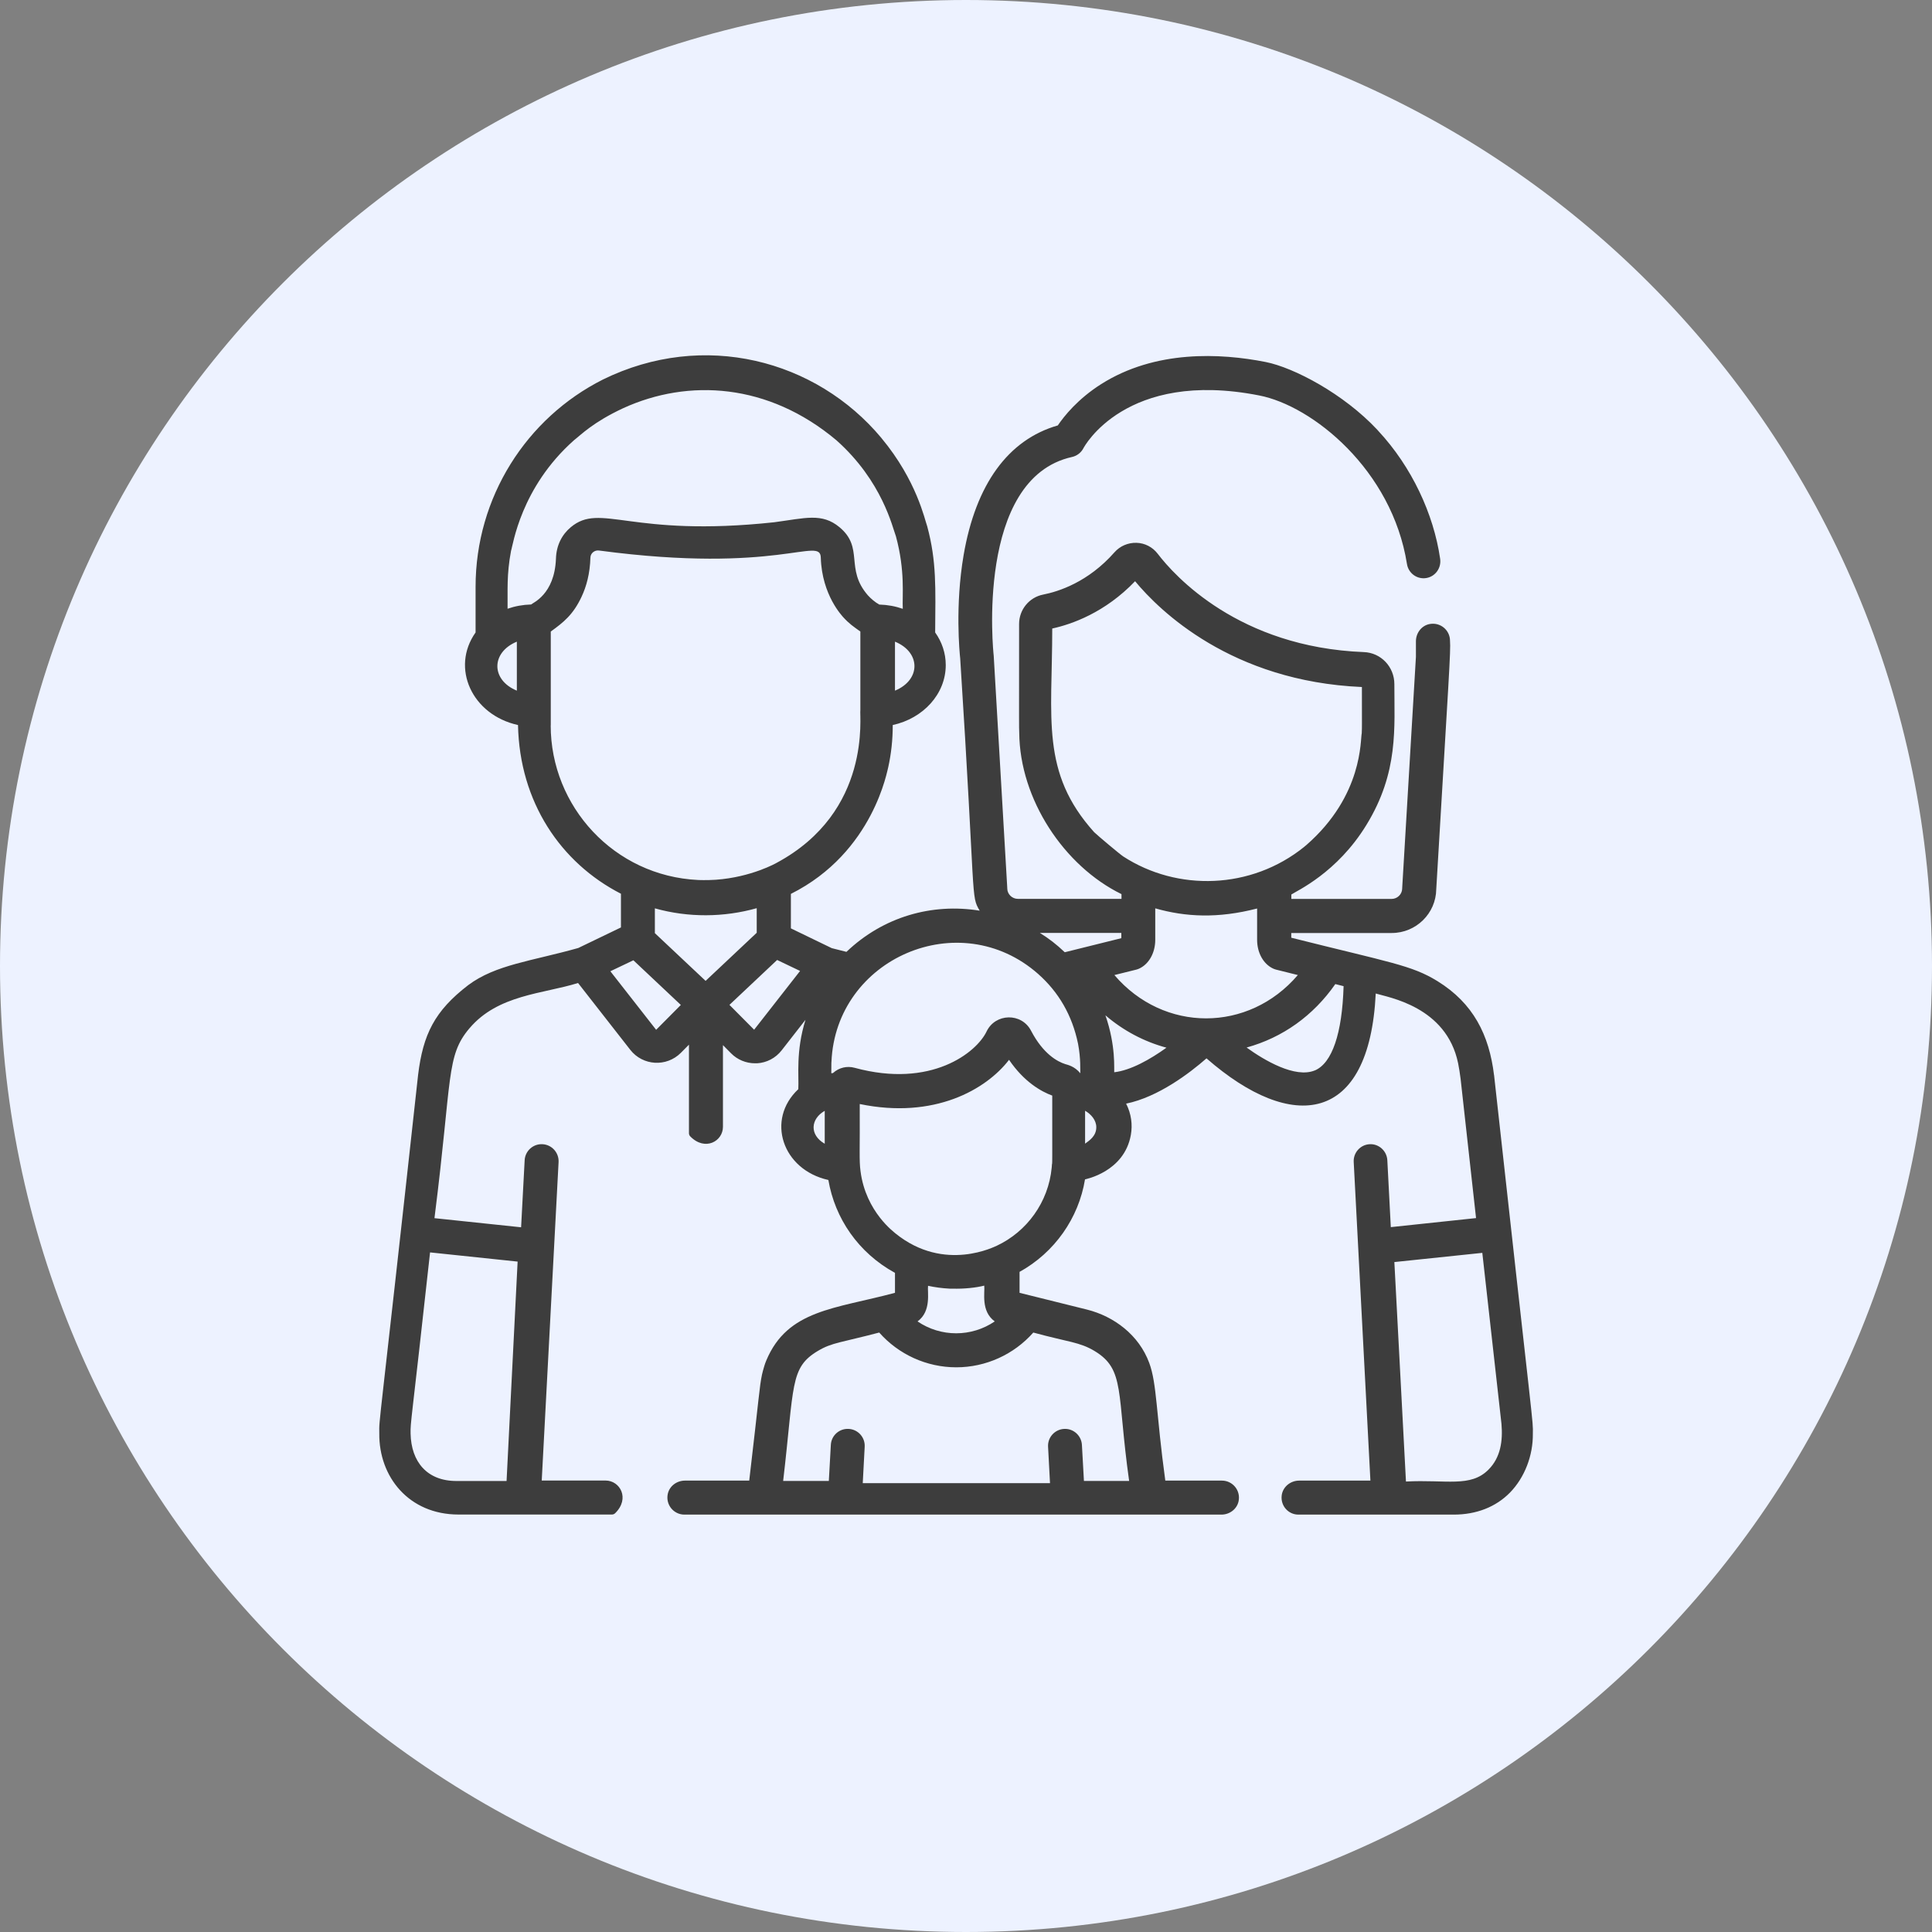 <?xml version="1.0" encoding="UTF-8"?> <svg xmlns="http://www.w3.org/2000/svg" width="250" height="250" viewBox="0 0 250 250" fill="none"><rect x="0" y="0" width="250" height="250" fill="#808080" stroke="none"/> <g clip-path="url(#clip0_4_44)"> <path d="M125 250C194.036 250 250 194.036 250 125C250 55.964 194.036 0 125 0C55.964 0 0 55.964 0 125C0 194.036 55.964 250 125 250Z" fill="#EDF2FF"></path> <path d="M193.33 139.14C192.7 133.91 190.64 129.82 186.01 126.96C182.65 124.89 179.94 124.57 167.09 121.34V120.73H180.09C183.24 120.73 185.81 118.2 185.85 115.07C187.49 87.39 187.74 84.22 187.63 82.91C187.63 81.54 186.37 80.46 184.94 80.76C183.92 80.98 183.22 81.93 183.22 82.98V84.99C181.3 117.42 181.45 114.71 181.44 115.01C181.42 115.73 180.8 116.32 180.08 116.32H167.1V115.75C167.8 115.27 173.02 112.95 176.81 106.75C181.01 99.91 180.42 94.13 180.43 88.53C180.43 86.29 178.7 84.46 176.48 84.38C160.28 83.75 151.97 74.49 149.81 71.66C149.15 70.79 148.14 70.27 147.06 70.24C145.98 70.21 144.93 70.65 144.21 71.47C140.81 75.33 136.97 76.55 134.98 76.94C133.18 77.29 131.87 78.89 131.87 80.74C131.87 94.6 131.85 93.84 131.89 94.81C131.95 103.42 137.69 112.07 145.12 115.7V116.31H131.7C130.97 116.31 130.35 115.71 130.34 114.98C130.34 114.79 130.44 116.7 128.59 84.91C128.59 84.87 128.59 84.83 128.58 84.79C128.55 84.56 126.15 61.92 138.73 59.13C139.36 58.99 139.9 58.57 140.2 57.99C140.25 57.89 145.62 47.77 162.93 51.17C169.82 52.5 180.13 60.79 182.06 72.98C182.25 74.18 183.36 74.99 184.55 74.8C185.74 74.61 186.54 73.48 186.35 72.28C185.51 66.5 182.67 60.4 178.36 55.77L178.21 55.6C173.89 50.98 167.46 47.57 163.76 46.84C157.93 45.69 149.5 45.26 142.48 49.71C139.46 51.63 137.7 53.84 136.88 55.05C130.46 56.89 126.26 62.67 124.69 71.84C123.57 78.39 124.17 84.47 124.25 85.21C126.29 117 125.59 115.81 126.77 117.84C120.59 116.84 114.3 118.62 109.53 123.17L107.63 122.69C107.58 122.66 102.79 120.35 102.34 120.13V115.67C113.11 110.27 114.84 99.47 114.94 99.27C115.32 97.55 115.52 95.73 115.52 93.91V93.82C119.46 92.96 122.38 89.81 122.38 86.06C122.38 84.51 121.88 83.06 121.01 81.84C121.05 76.06 121.21 72.66 119.98 68.1C119.67 67.29 118.64 62.19 114.07 56.7L114.05 56.67C105.61 46.56 91.07 42.7 78.02 49.11C68.12 54.09 61.54 64.35 61.54 75.94C61.54 77.87 61.54 81.6 61.54 81.84C58.3 86.42 61.07 92.51 67.03 93.82C67.23 103.78 72.55 111.65 80.35 115.65V120.01L74.83 122.67C68.81 124.37 64.15 124.81 60.58 127.48C56.25 130.81 54.74 133.83 54.1 139.1C48.93 186.25 49.05 183.39 49.08 185.49C49.02 191.09 52.9 195.98 59.33 195.98H79.18C79.34 195.98 79.49 195.92 79.6 195.81C81.55 193.9 80.23 191.58 78.36 191.58H70.1L72.28 150.37C72.34 149.16 71.41 148.12 70.2 148.06C68.99 147.99 67.95 148.93 67.89 150.14L67.43 158.81L56.22 157.63L56.26 157.3C58.52 139.39 57.71 136.67 60.73 133.08L60.76 133.05C64.44 128.7 70.28 128.61 74.8 127.2L81.56 135.85C83.18 137.92 86.24 138.1 88.1 136.24L89.15 135.18V146.63C89.15 146.79 89.21 146.94 89.32 147.05C91.23 149 93.55 147.68 93.55 145.81V135.24L94.6 136.3C95.42 137.13 96.54 137.59 97.7 137.59C97.79 137.59 97.87 137.59 97.96 137.59C99.21 137.52 100.37 136.91 101.14 135.92L104.23 131.96C102.95 136.09 103.4 139.19 103.3 140.94C99.08 144.89 101.23 151.37 107.19 152.69C108.04 157.65 111.05 162.1 115.81 164.71V167.29C108.04 169.38 101.92 169.46 99.16 176.04C99.04 176.32 98.96 176.56 98.88 176.83C98.77 177.19 98.66 177.61 98.6 177.88C98.26 179.52 98.25 180.55 96.95 191.59H88.63C87.58 191.59 86.63 192.29 86.41 193.31C86.11 194.73 87.19 195.99 88.56 195.99H158.05C159.1 195.99 160.05 195.29 160.27 194.27C160.57 192.85 159.49 191.59 158.12 191.59H150.79C149.59 182.83 149.71 179.06 148.71 176.36C147.38 172.75 144.16 170.34 140.66 169.46L131.93 167.29V164.58C136.47 162.07 139.58 157.62 140.4 152.61C140.43 152.59 145.47 151.66 146.33 146.87C146.57 145.53 146.39 144.12 145.72 142.81C149.87 141.96 153.93 138.87 156.12 136.95C167.23 146.66 177.2 145.45 178.02 128.56C179.62 129.06 187.17 130.23 188.68 137.59C188.79 138.14 188.92 138.93 189 139.59L191 157.62L179.97 158.79L179.52 150.14C179.46 148.93 178.42 147.99 177.23 148.06C176.03 148.12 175.1 149.16 175.17 150.37L177.33 191.59H168.11C166.99 191.59 165.98 192.4 165.85 193.52C165.69 194.86 166.72 195.99 168.01 195.99H188.11C191.05 195.99 193.57 195 195.4 193.13C197.28 191.2 198.39 188.35 198.35 185.5C198.38 183.65 198.53 186.26 193.33 139.1V139.14ZM66.98 163.24L65.55 191.64H59.06C55.24 191.64 53.21 189.14 53.13 185.51C53.1 183.95 53.19 184.48 55.65 162.06L66.98 163.25V163.24ZM115.81 89.37V83.03C119.17 84.41 119.17 87.98 115.81 89.37ZM66.88 89.37C63.52 87.99 63.52 84.42 66.88 83.03V89.37ZM68.72 78.22C67.65 78.25 66.63 78.44 65.68 78.77C65.71 76.47 65.54 74.39 66.13 71.27C66.38 70.59 67.35 63.11 74.27 56.97C75.2 56.25 76.72 54.65 80.64 52.82C89.09 48.96 99.42 49.57 108.23 56.97C114.19 62.27 115.49 68.27 115.93 69.39C117.16 73.91 116.73 77.11 116.82 78.78C115.87 78.45 114.85 78.26 113.78 78.23C113.22 77.92 112.71 77.48 112.3 77.03C109.3 73.58 111.85 70.9 108.63 68.22C106.36 66.33 104.19 67.05 100.18 67.58C81.5 69.59 77.76 64.97 73.86 68.22C72.71 69.18 71.99 70.57 71.94 72.29C71.76 76.96 68.91 78.01 68.71 78.23L68.72 78.22ZM71.27 93.85V81.72C72.93 80.52 74.16 79.55 75.25 77.23C75.88 75.9 76.34 74.23 76.4 72.15C76.41 71.58 76.95 71.15 77.53 71.24C100.73 74.33 106.14 69.35 106.21 72.15C106.35 77.06 109.05 79.76 109.09 79.84C109.9 80.73 110.41 81.06 111.33 81.72C111.33 84.01 111.33 91.65 111.33 91.89C111.18 92.52 112.89 105 100.48 111.66C100.48 111.66 97.25 113.51 92.62 113.84C91.46 113.92 90.31 113.87 90.34 113.87C79.47 113.36 71.26 104.35 71.26 93.86L71.27 93.85ZM84.9 133.25L78.98 125.68L81.96 124.26L88.1 130.04L84.9 133.26V133.25ZM91.31 126.93L84.74 120.75V117.54C89.09 118.76 93.67 118.71 97.92 117.52V120.7L91.3 126.93H91.31ZM97.59 133.25L94.39 130.03L100.56 124.22L103.53 125.64L97.58 133.25H97.59ZM106.72 148C104.71 146.85 104.89 144.78 106.72 143.74V148ZM141.58 107.68C134.63 99.95 136.16 92.99 136.16 81.33C138.68 80.78 142.98 79.28 146.88 75.21C150 78.98 159.32 88.17 176.23 88.9C176.23 94.74 176.25 93.7 176.21 94.88C176.01 95.66 176.42 102.92 169.03 109.36C169 109.38 168.75 109.59 168.78 109.57C161.9 115.13 152.34 115.37 145.34 110.82C144.9 110.53 142.08 108.16 141.59 107.69L141.58 107.68ZM133.69 172.43L133.78 172.45C138.22 173.66 139.71 173.66 141.62 174.81C145.62 177.21 144.49 180.17 146.11 191.63H140.26L140 186.97C139.93 185.76 138.9 184.83 137.69 184.9C136.48 184.97 135.55 186 135.62 187.21L135.87 191.92H111.64L111.89 187.21C111.96 186 111.03 184.96 109.82 184.9C108.6 184.83 107.57 185.76 107.51 186.97L107.25 191.63H101.34C102.8 179.22 102.18 176.99 105.83 174.81C107.65 173.72 108.84 173.73 113.77 172.43C116.28 175.27 119.91 176.93 123.74 176.93C127.57 176.93 131.2 175.27 133.71 172.43H133.69ZM120.08 166.38C120.95 166.57 121.9 166.7 122.88 166.75C122.93 166.75 122.99 166.75 123.04 166.75H123.2C124.79 166.8 126.33 166.62 127.36 166.36C127.47 167.2 126.88 169.66 128.72 170.99C125.7 173.04 121.75 173.04 118.73 170.99C120.56 169.66 119.98 167.18 120.09 166.37L120.08 166.38ZM136.12 150.63C136.12 150.79 136.1 150.94 136.09 151.09C135.67 155.58 132.86 159.38 128.98 161.2C128.88 161.21 122.26 164.76 115.88 159.61C115.81 159.51 112.03 156.87 111.35 151.54C111.16 150.11 111.28 148.96 111.25 142.86C120.9 144.86 127.62 140.98 130.57 137.14C132.52 140.01 134.74 141.25 136.16 141.77C136.16 151.18 136.17 149.99 136.14 150.64L136.12 150.63ZM139.79 138.88C139.05 137.97 138.18 137.8 137.83 137.69C136.86 137.38 135 136.41 133.42 133.38C132.19 131.01 128.79 131.1 127.66 133.48C126.37 136.18 120.51 140.88 110.58 138.17C109.62 137.91 108.58 138.13 107.79 138.85C107.72 138.85 107.64 138.87 107.57 138.88C107.57 137.44 107.59 137.38 107.59 137.41C108.15 124 124.18 117.05 134.35 126.04C134.35 126.05 134.38 126.04 134.37 126.06C136.97 128.37 138.74 131.36 139.5 135.07C139.87 137 139.77 138.56 139.79 138.87V138.88ZM137.78 123.22C136.67 122.17 135.79 121.49 134.56 120.72H145.1V121.4L137.78 123.22ZM140.41 147.99V143.73C141.19 144.18 141.86 144.95 141.86 145.86C141.86 147 140.99 147.56 140.41 147.99ZM144.18 138.74C144.14 138.41 144.42 135.34 143.04 131.38C145.35 133.36 148.04 134.79 150.94 135.57C148.84 137.08 146.31 138.51 144.17 138.75L144.18 138.74ZM144.21 126.17L147.03 125.47C147.16 125.44 147.28 125.39 147.4 125.34C148.67 124.76 149.49 123.3 149.49 121.61V117.54C153.43 118.66 157.58 118.87 162.67 117.56V121.61C162.67 123.3 163.49 124.76 164.76 125.34C164.88 125.39 165 125.44 165.13 125.47L167.94 126.17C161.56 133.64 150.59 133.65 144.2 126.17H144.21ZM170.14 138.51C167.59 139.57 163.58 137.19 161.31 135.55C165.98 134.26 169.94 131.43 172.79 127.34L173.86 127.61C173.68 133.73 172.37 137.58 170.13 138.52L170.14 138.51ZM192.62 190.16C190.29 192.52 187.13 191.43 181.93 191.71L180.43 163.31L191.81 162.12L194.29 184.25C194.48 186.44 194.18 188.59 192.62 190.16Z" fill="#3D3D3D"></path> </g> <defs> <clipPath id="clip0_4_44"> <rect width="250" height="250" fill="white"></rect> </clipPath> </defs> </svg> 